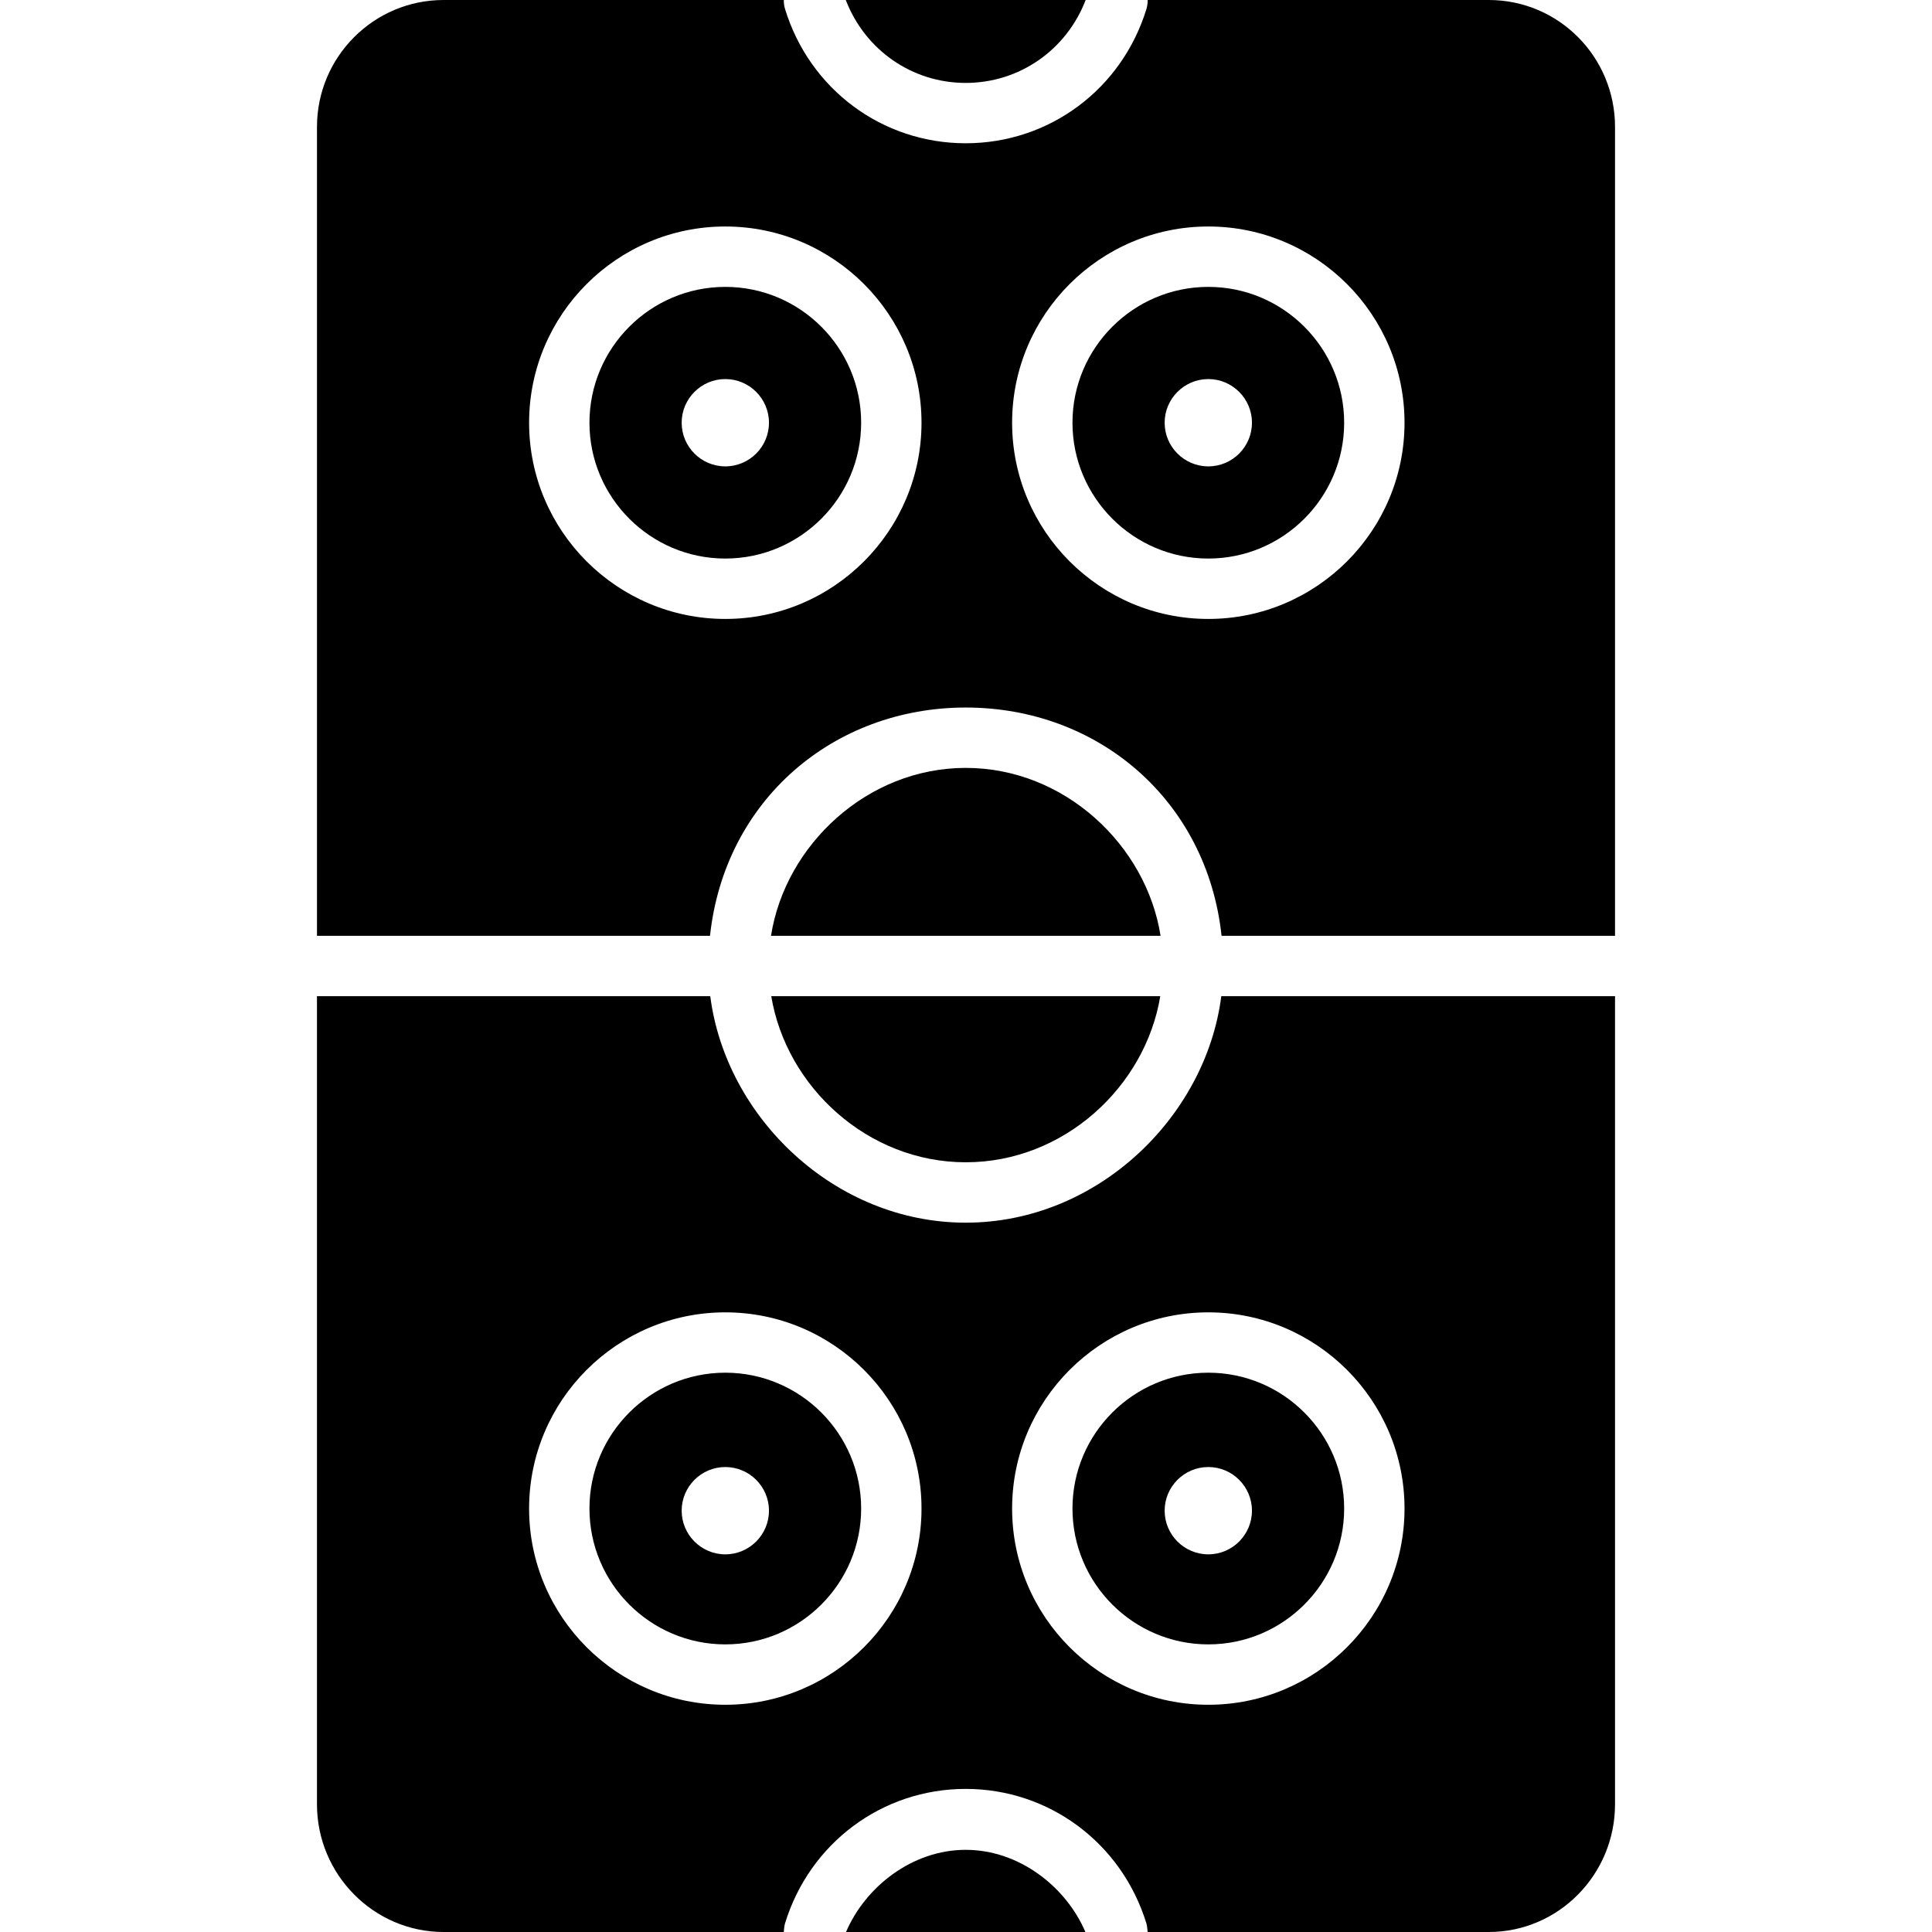 <?xml version="1.0" encoding="iso-8859-1"?>
<!-- Uploaded to: SVG Repo, www.svgrepo.com, Generator: SVG Repo Mixer Tools -->
<svg fill="#000000" height="800px" width="800px" version="1.1" id="Layer_1" xmlns="http://www.w3.org/2000/svg" xmlns:xlink="http://www.w3.org/1999/xlink" 
	 viewBox="0 0 500.096 500.096" xml:space="preserve">
<g>
	<g>
		<path d="M385.368,0h-88.296c0,0.756-0.08,1.52-0.304,2.284c-6.372,20.82-25.176,34.8-46.796,34.8
			c-21.616,0-40.416-13.98-46.78-34.8c-0.236-0.764-0.308-1.528-0.308-2.284h-88.056c-18.112,0-32.78,14.736-32.78,32.852v209.384
			h101.736c3.78-35.164,32.012-59.092,66.208-59.092c34.2,0,62.432,23.928,66.208,59.092h101.848V32.852
			C418.048,14.736,403.476,0,385.368,0z M187.744,160.212c-28.008,0-50.788-22.788-50.788-50.788
			c0-28.008,22.78-50.796,50.788-50.796s50.788,22.788,50.788,50.796C238.532,137.424,215.752,160.212,187.744,160.212z
			 M312.772,160.212c-28.012,0-50.788-22.788-50.788-50.788c-0.004-28.008,22.776-50.796,50.788-50.796
			c28.004,0,50.788,22.788,50.788,50.796C363.56,137.424,340.776,160.212,312.772,160.212z"/>
	</g>
</g>
<g>
	<g>
		<path d="M249.988,198.768c-25.564,0-46.74,20.024-50.416,43.468h100.84C296.728,218.792,275.552,198.768,249.988,198.768z"/>
	</g>
</g>
<g>
	<g>
		<path d="M249.968,478.828c-13.824,0-25.964,9.548-30.972,21.264h61.956C275.948,488.376,263.804,478.828,249.968,478.828z"/>
	</g>
</g>
<g>
	<g>
		<path d="M187.744,74.26c-19.388,0-35.164,15.772-35.164,35.164c0,19.38,15.776,35.156,35.164,35.156
			c19.392,0,35.164-15.772,35.164-35.156C222.908,90.032,207.136,74.26,187.744,74.26z M187.744,120.72
			c-6.228,0-11.296-5.068-11.296-11.296c0-6.228,5.068-11.304,11.296-11.304c6.236,0,11.304,5.076,11.304,11.304
			C199.048,115.652,193.976,120.72,187.744,120.72z"/>
	</g>
</g>
<g>
	<g>
		<path d="M218.932,0.004c4.96,12.928,17.144,21.46,31.036,21.46c13.908,0,26.088-8.532,31.052-21.46H218.932z"/>
	</g>
</g>
<g>
	<g>
		<path d="M312.772,74.26c-19.388,0-35.164,15.772-35.164,35.164c0,19.38,15.776,35.156,35.164,35.156s35.164-15.772,35.164-35.156
			C347.936,90.032,332.16,74.26,312.772,74.26z M312.772,120.72c-6.228,0-11.304-5.068-11.304-11.296
			c0-6.228,5.072-11.304,11.304-11.304s11.296,5.076,11.296,11.304C324.068,115.652,319,120.72,312.772,120.72z"/>
	</g>
</g>
<g>
	<g>
		<path d="M199.64,257.86c3.884,23.444,24.948,42.996,50.348,42.996c25.408,0,46.472-19.552,50.348-42.996H199.64z"/>
	</g>
</g>
<g>
	<g>
		<path d="M312.772,355.32c-19.388,0-35.164,15.772-35.164,35.164c0,19.392,15.776,35.164,35.164,35.164
			s35.164-15.772,35.164-35.164C347.936,371.092,332.156,355.32,312.772,355.32z M312.772,402.34
			c-6.232,0-11.304-5.076-11.304-11.304c0-6.228,5.076-11.296,11.304-11.296c6.228,0,11.296,5.068,11.296,11.296
			C324.068,397.264,319,402.34,312.772,402.34z"/>
	</g>
</g>
<g>
	<g>
		<path d="M316.132,257.86c-3.996,31.256-32.108,58.628-66.144,58.628c-34.036,0-62.144-27.372-66.136-58.628H82.048v209.196
			c0,18.108,14.668,33.04,32.78,33.04h88.052c0.02,0,0.092-1.492,0.308-2.188c6.368-20.82,25.164-34.852,46.78-34.852
			c21.62,0,40.424,14.056,46.796,34.876c0.212,0.692,0.284,2.164,0.304,2.164h88.3c18.108,0,32.68-14.928,32.68-33.04V257.86
			H316.132z M187.744,441.276c-28.008,0-50.788-22.78-50.788-50.788s22.78-50.788,50.788-50.788s50.788,22.78,50.788,50.788
			S215.752,441.276,187.744,441.276z M312.772,441.276c-28.012,0-50.788-22.78-50.788-50.788S284.76,339.7,312.772,339.7
			c28.004,0,50.788,22.78,50.788,50.788S340.776,441.276,312.772,441.276z"/>
	</g>
</g>
<g>
	<g>
		<path d="M187.744,355.32c-19.388,0-35.164,15.772-35.164,35.164c0,19.392,15.776,35.164,35.164,35.164
			c19.392,0,35.164-15.772,35.164-35.164C222.908,371.092,207.132,355.32,187.744,355.32z M187.744,402.34
			c-6.228,0-11.296-5.076-11.296-11.304c0-6.228,5.072-11.296,11.296-11.296c6.236,0,11.304,5.068,11.304,11.296
			C199.048,397.264,193.976,402.34,187.744,402.34z"/>
	</g>
</g>
</svg>